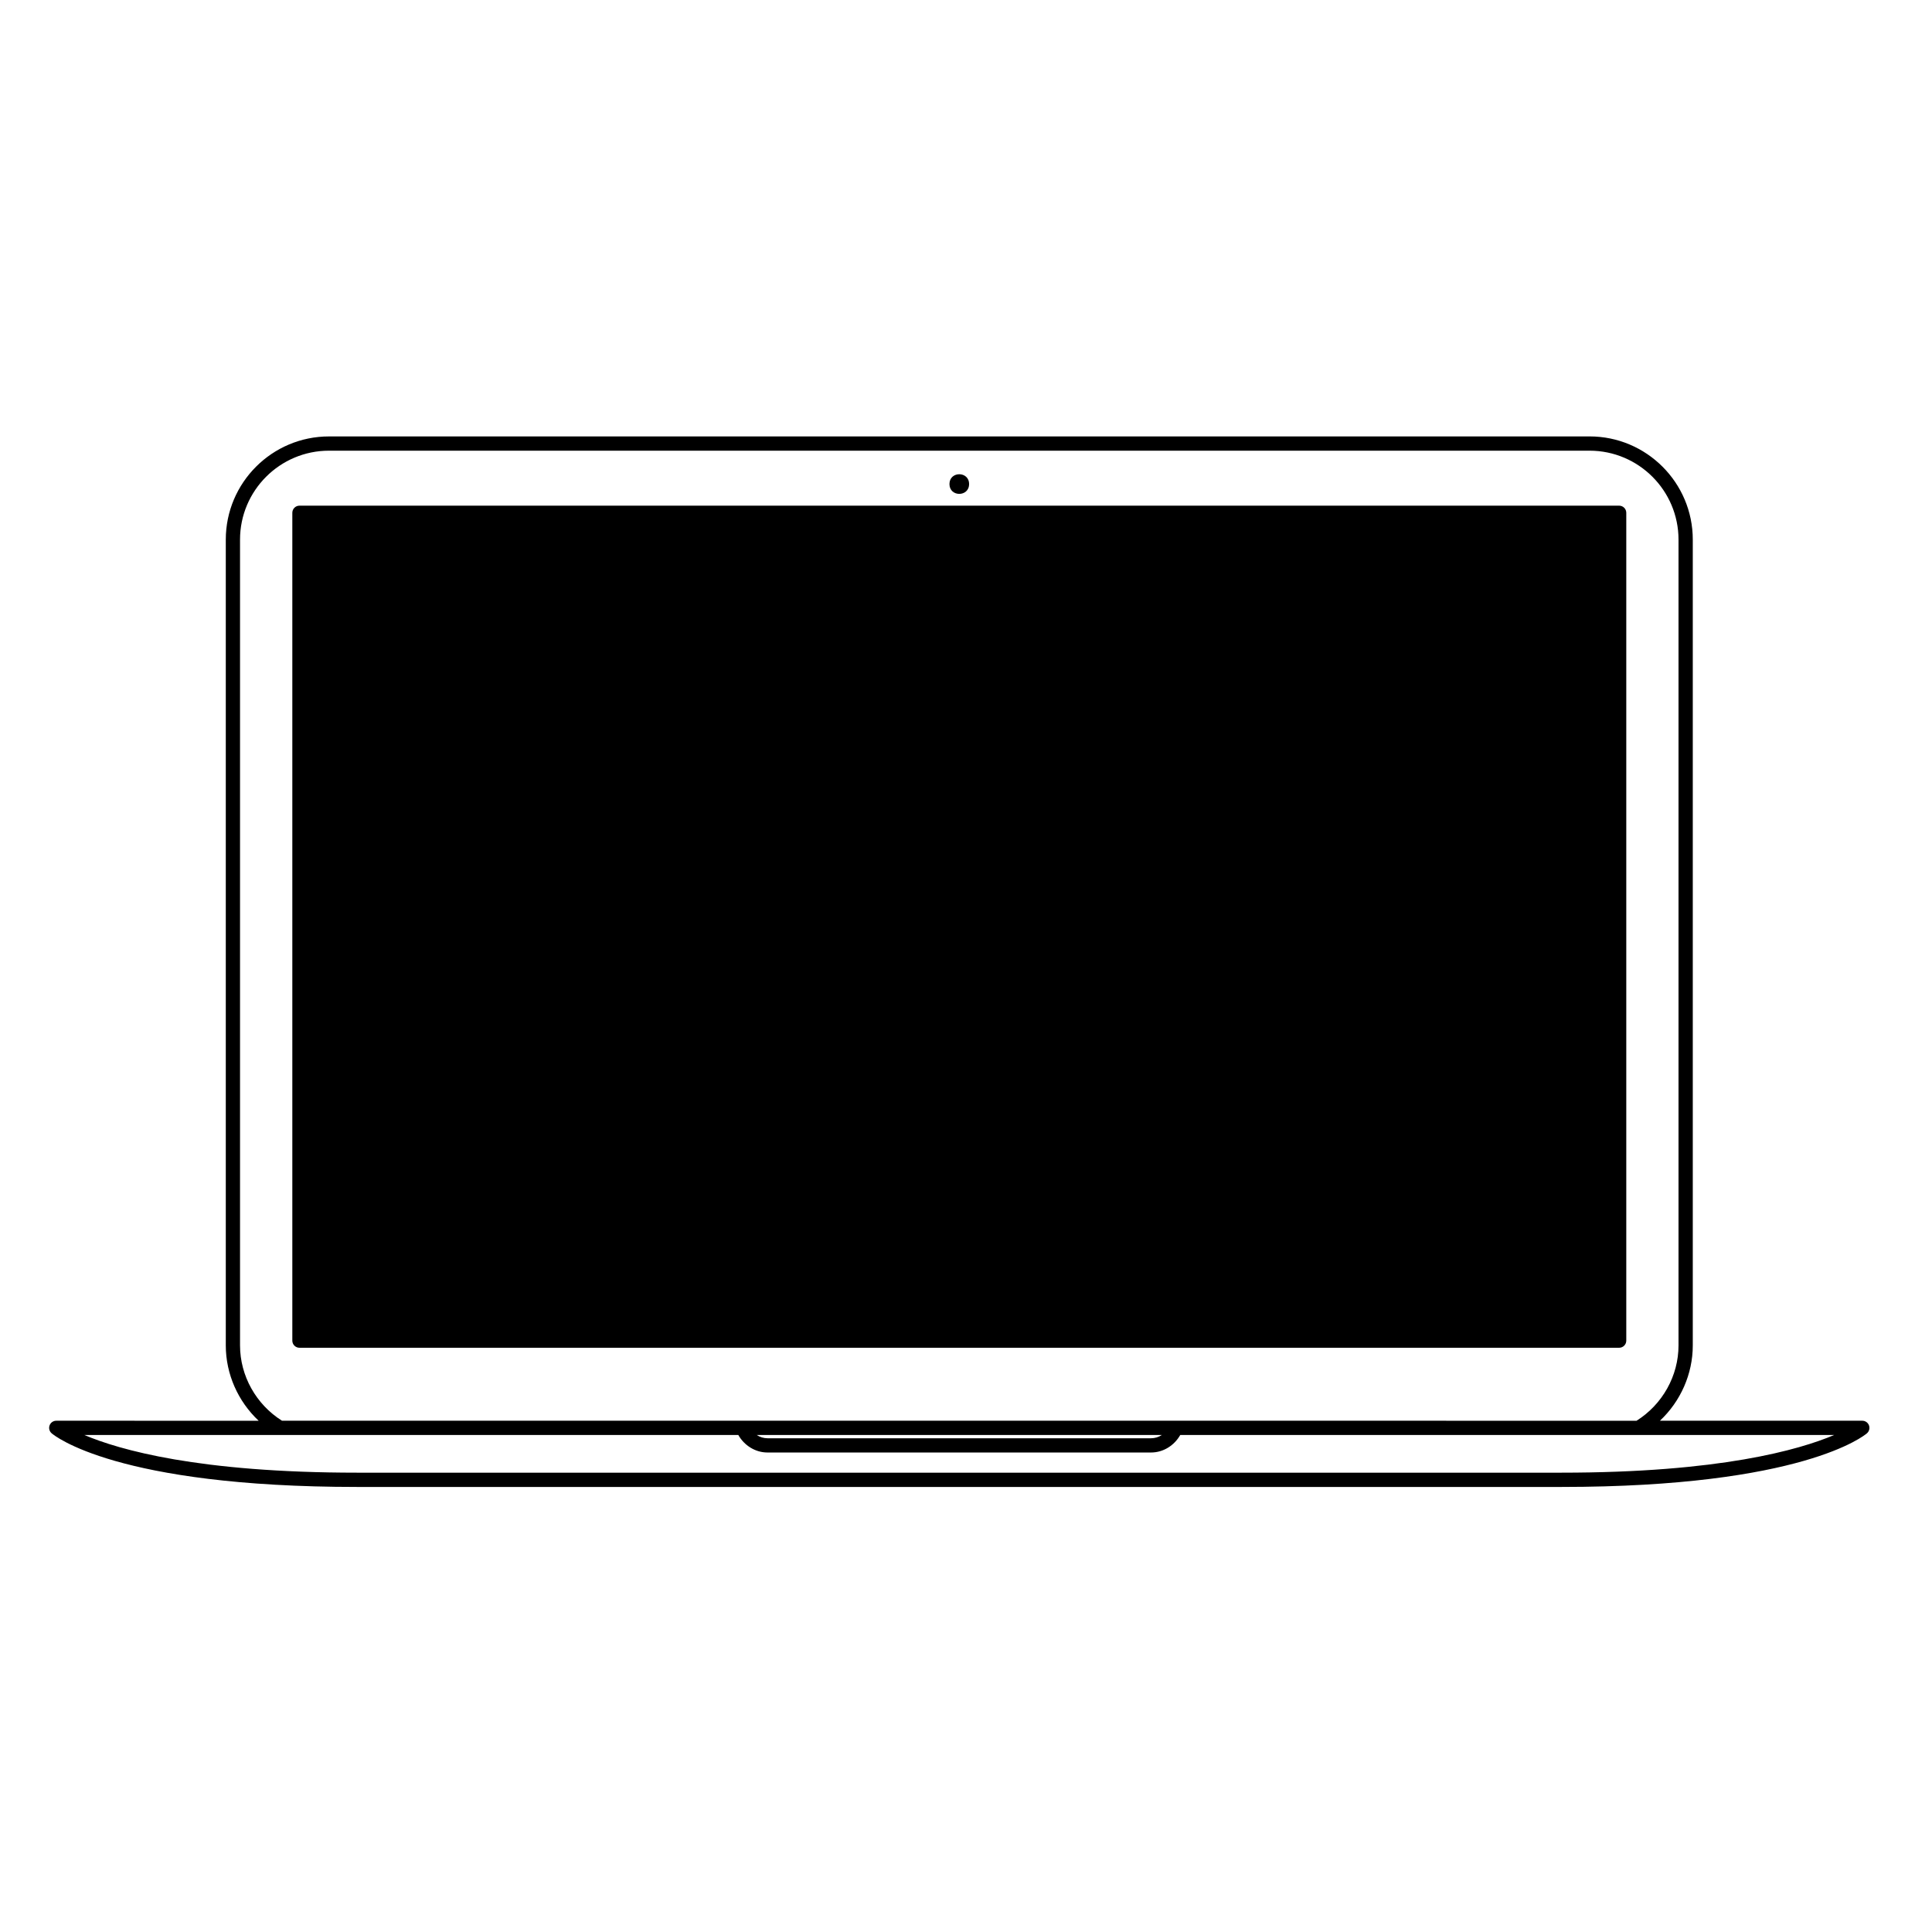 <?xml version="1.0" encoding="UTF-8"?>
<!-- Uploaded to: SVG Repo, www.svgrepo.com, Generator: SVG Repo Mixer Tools -->
<svg fill="#000000" width="800px" height="800px" version="1.1" viewBox="144 144 512 512" xmlns="http://www.w3.org/2000/svg">
 <g>
  <path d="m223.36 501.17h349.73c1.043 0 1.891-0.848 1.891-1.891v-219.38c0-1.043-0.848-1.891-1.891-1.891h-349.73c-1.043 0-1.891 0.848-1.891 1.891v219.38c0 1.043 0.848 1.891 1.891 1.891z"/>
  <path d="m400.82 272.28c0 3.469-5.203 3.469-5.203 0s5.203-3.469 5.203 0"/>
  <path d="m639.3 521.74c-0.277-0.742-0.98-1.23-1.77-1.23h-53.633c5.469-5.133 8.707-12.375 8.707-19.957v-213.55c0-15.078-12.27-27.348-27.344-27.348l-334.08 0.004c-15.078 0-27.344 12.27-27.344 27.348v213.55c0 7.582 3.238 14.824 8.707 19.957l-53.633-0.004c-0.789 0-1.496 0.488-1.77 1.23-0.277 0.738-0.062 1.57 0.535 2.09 0.672 0.582 17.164 14.227 81.012 14.227h319.07c63.848 0 80.34-13.645 81.012-14.227 0.586-0.516 0.801-1.352 0.527-2.09zm-431.69-21.184v-213.55c0-12.996 10.574-23.57 23.566-23.57h334.08c12.992 0 23.566 10.574 23.566 23.57v213.55c0 8.055-4.258 15.641-11.121 19.957l-122-0.004h-236.97c-6.863-4.312-11.121-11.902-11.121-19.953zm244.28 23.734c-0.832 0.551-1.824 0.863-2.856 0.863h-101.63c-1.031 0-2.023-0.312-2.856-0.863zm105.86 9.984h-319.07c-41.988 0-63.059-6.047-72.332-9.988h173.31c1.586 2.785 4.492 4.641 7.746 4.641h101.63c3.254 0 6.16-1.855 7.746-4.641h173.3c-9.285 3.945-30.355 9.988-72.332 9.988z"/>
 </g>
</svg>